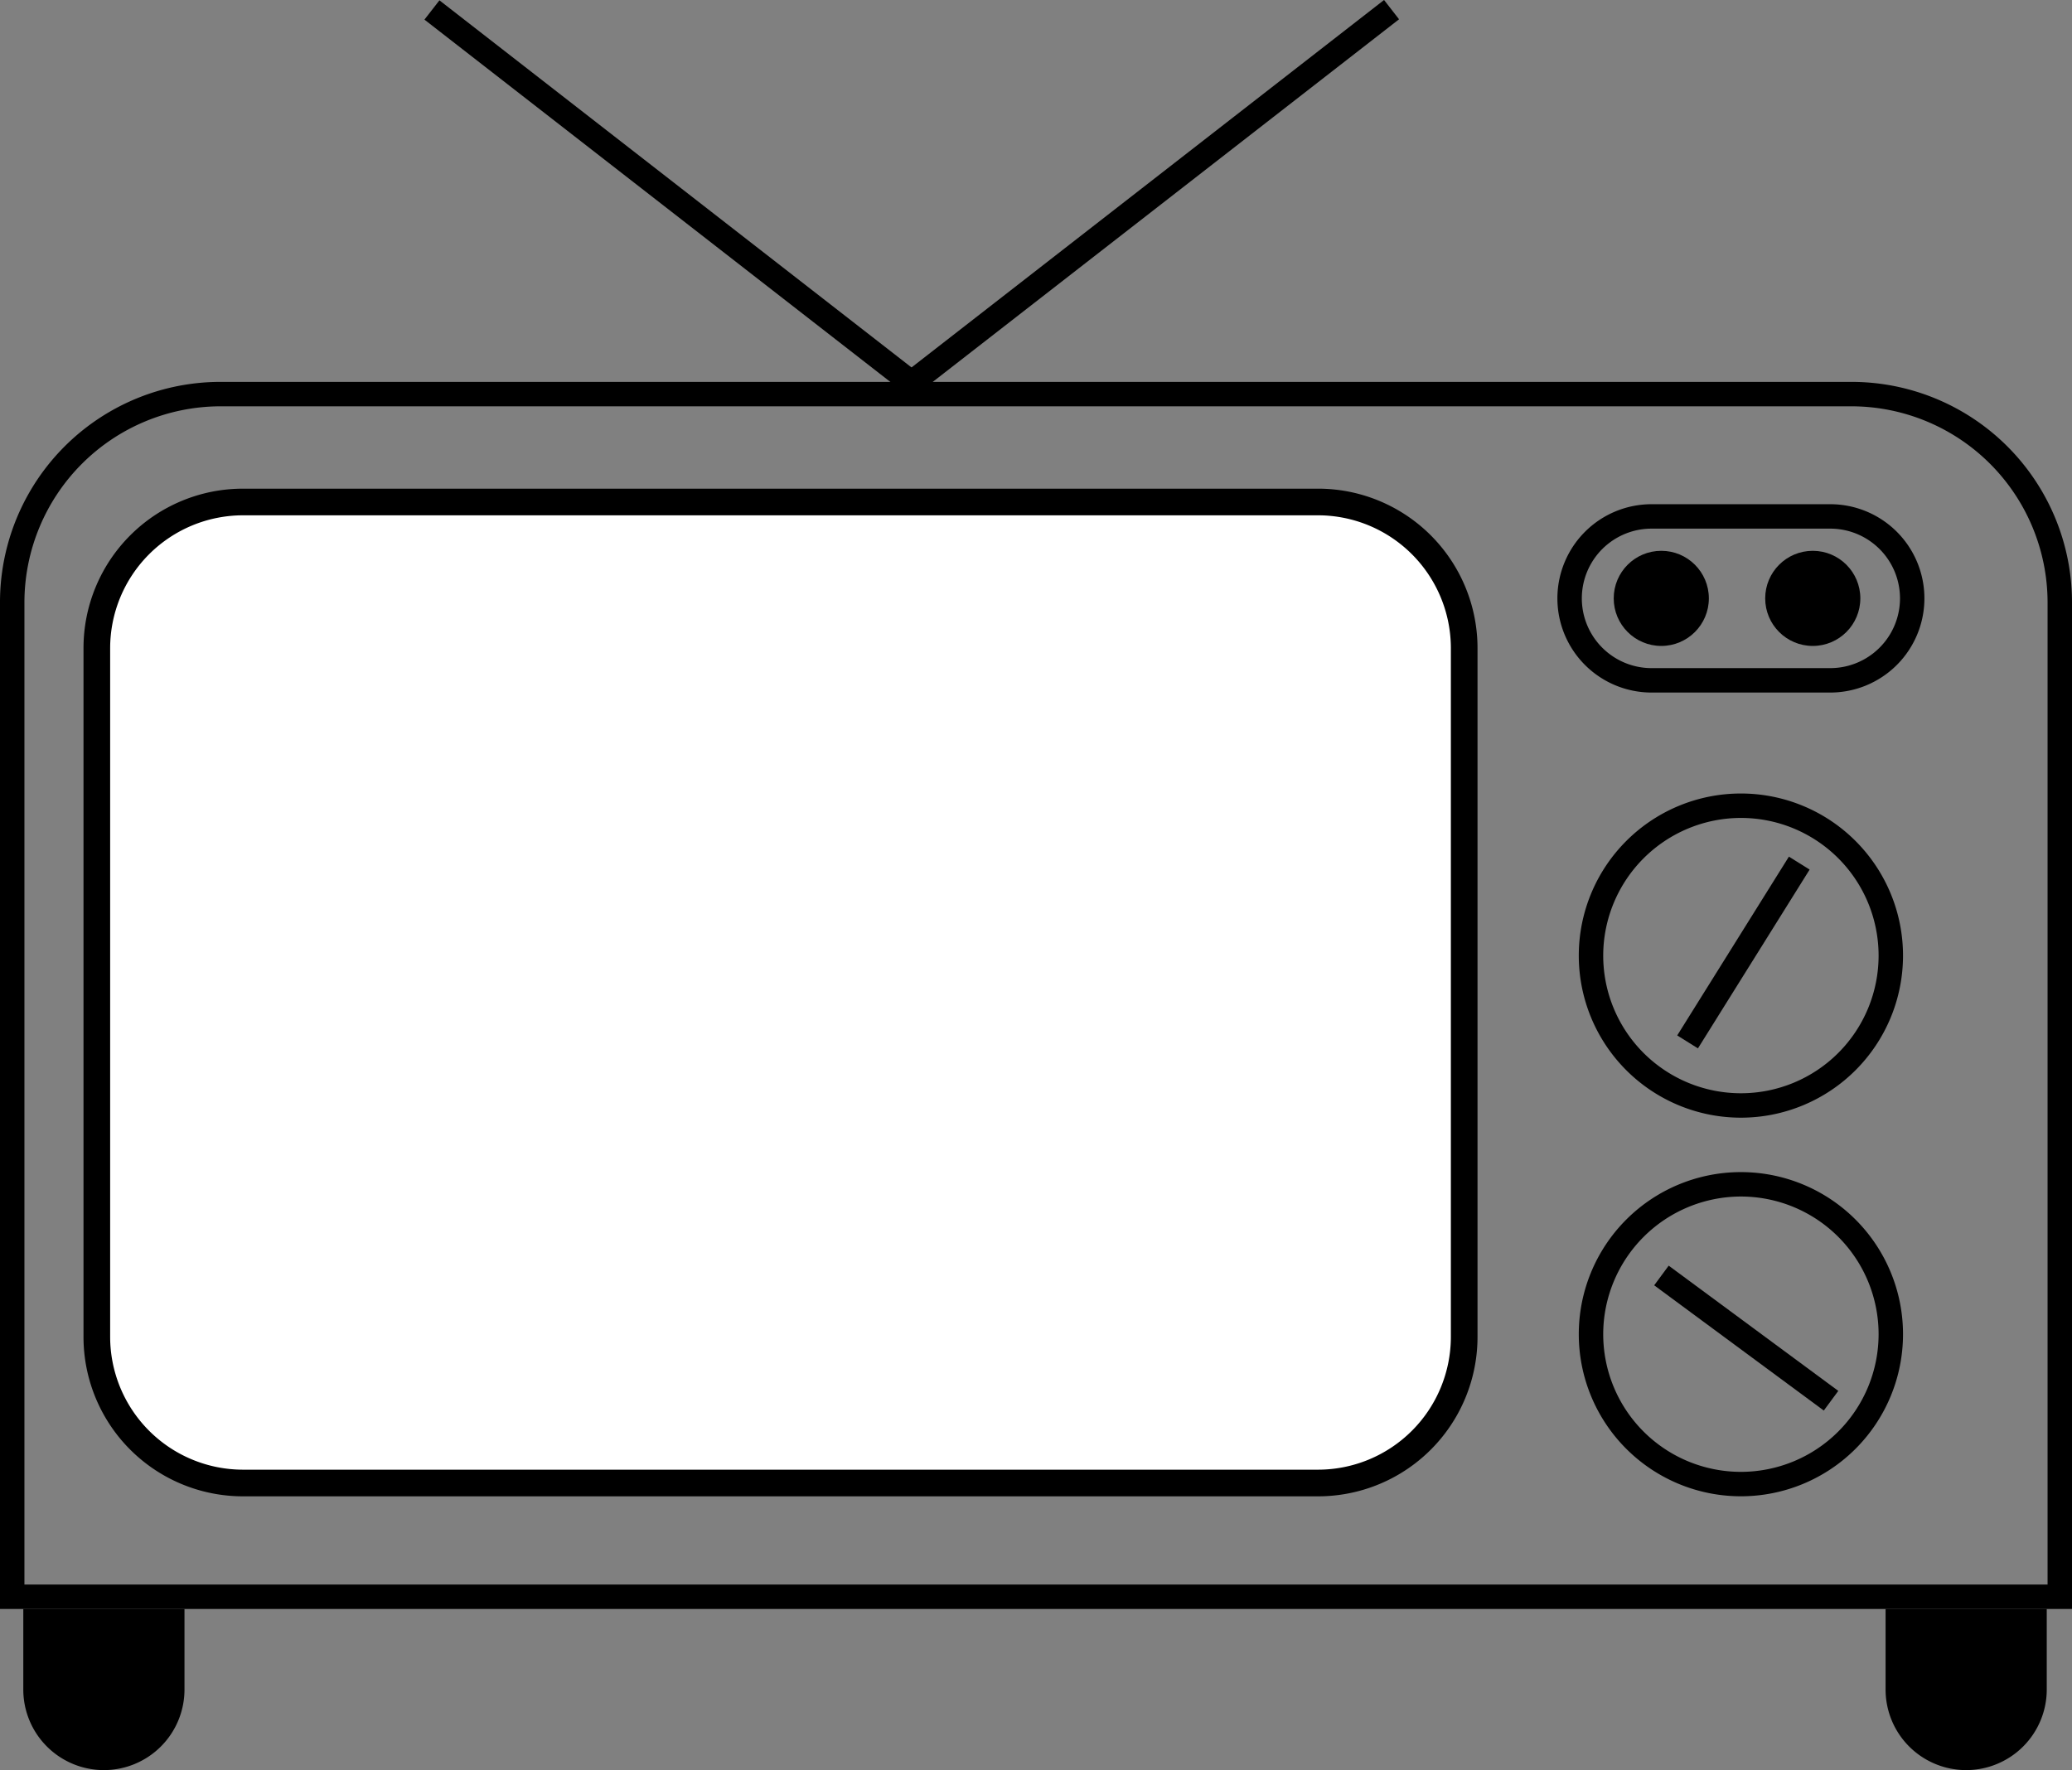 <svg id="Слой_1" data-name="Слой 1" xmlns="http://www.w3.org/2000/svg" viewBox="0 0 933 797.2"><rect x="0" y="0" width="933" height="797.2" fill="#808080" stroke="none"/><defs><style>.cls-1{fill:#fff;}.cls-2{fill:none;stroke:#000;stroke-miterlimit:10;stroke-width:11px;}</style></defs><path d="M1327.7,313A88.4,88.4,0,0,1,1416,401.3V843.65H505V401.3A88.4,88.4,0,0,1,593.3,313h734.4m0-11H593.3A99.29,99.29,0,0,0,494,401.3V854.65h933V401.3A99.29,99.29,0,0,0,1327.7,302Z" transform="translate(-494 -130.01)"/><rect class="cls-1" x="43.6" y="226.09" width="615.71" height="441.82" rx="65.81"/><path d="M1087.51,362.09a59.87,59.87,0,0,1,59.8,59.81V732.11a59.87,59.87,0,0,1-59.8,59.8H603.41a59.87,59.87,0,0,1-59.81-59.8V421.9a59.88,59.88,0,0,1,59.81-59.81h484.1m0-12H603.41A71.81,71.81,0,0,0,531.6,421.9V732.11a71.8,71.8,0,0,0,71.81,71.8h484.1a71.79,71.79,0,0,0,71.8-71.8V421.9a71.8,71.8,0,0,0-71.8-71.81Z" transform="translate(-494 -130.01)"/><path d="M540.78,917.71A26.82,26.82,0,0,1,514,890.92V864.13h53.58v26.79A26.82,26.82,0,0,1,540.78,917.71Z" transform="translate(-494 -130.01)"/><path d="M558.07,873.63v17.29a17.29,17.29,0,0,1-34.58,0V873.63h34.58m19-19H504.49v36.29a36.29,36.29,0,0,0,36.29,36.29h0a36.29,36.29,0,0,0,36.29-36.29V854.63Z" transform="translate(-494 -130.01)"/><path d="M1379.34,917.71a26.81,26.81,0,0,1-26.78-26.79V864.13h53.57v26.79A26.82,26.82,0,0,1,1379.34,917.71Z" transform="translate(-494 -130.01)"/><path d="M1396.63,873.63v17.29a17.29,17.29,0,1,1-34.57,0V873.63h34.57m19-19h-72.57v36.29a36.28,36.28,0,0,0,36.28,36.29h0a36.29,36.29,0,0,0,36.29-36.29V854.63Z" transform="translate(-494 -130.01)"/><path d="M1277.91,668.89a62,62,0,1,1-62,62,62.09,62.09,0,0,1,62-62m0-11a73,73,0,1,0,73,73,73,73,0,0,0-73-73Z" transform="translate(-494 -130.01)"/><path d="M1277.91,498.38a62,62,0,1,1-62,62,62.09,62.09,0,0,1,62-62m0-11a73,73,0,1,0,73,73,73,73,0,0,0-73-73Z" transform="translate(-494 -130.01)"/><path class="cls-2" d="M1318.5,760.85l-76.37-56.4" transform="translate(-494 -130.01)"/><path class="cls-2" d="M1253.9,599.25q25.15-40.26,50.29-80.52" transform="translate(-494 -130.01)"/><path d="M1318.14,368.09a31.41,31.41,0,0,1,0,62.82h-80.45a31.41,31.41,0,0,1,0-62.82h80.45m0-11h-80.45a42.41,42.41,0,0,0-42.41,42.41h0a42.41,42.41,0,0,0,42.41,42.41h80.45a42.4,42.4,0,0,0,42.4-42.41h0a42.4,42.4,0,0,0-42.4-42.41Z" transform="translate(-494 -130.01)"/><circle cx="748.06" cy="269.49" r="21.42"/><circle cx="816.27" cy="269.49" r="21.42"/><path class="cls-2" d="M904.5,302.5l-216-168" transform="translate(-494 -130.01)"/><path class="cls-2" d="M904.6,302.35l216-168" transform="translate(-494 -130.01)"/></svg>